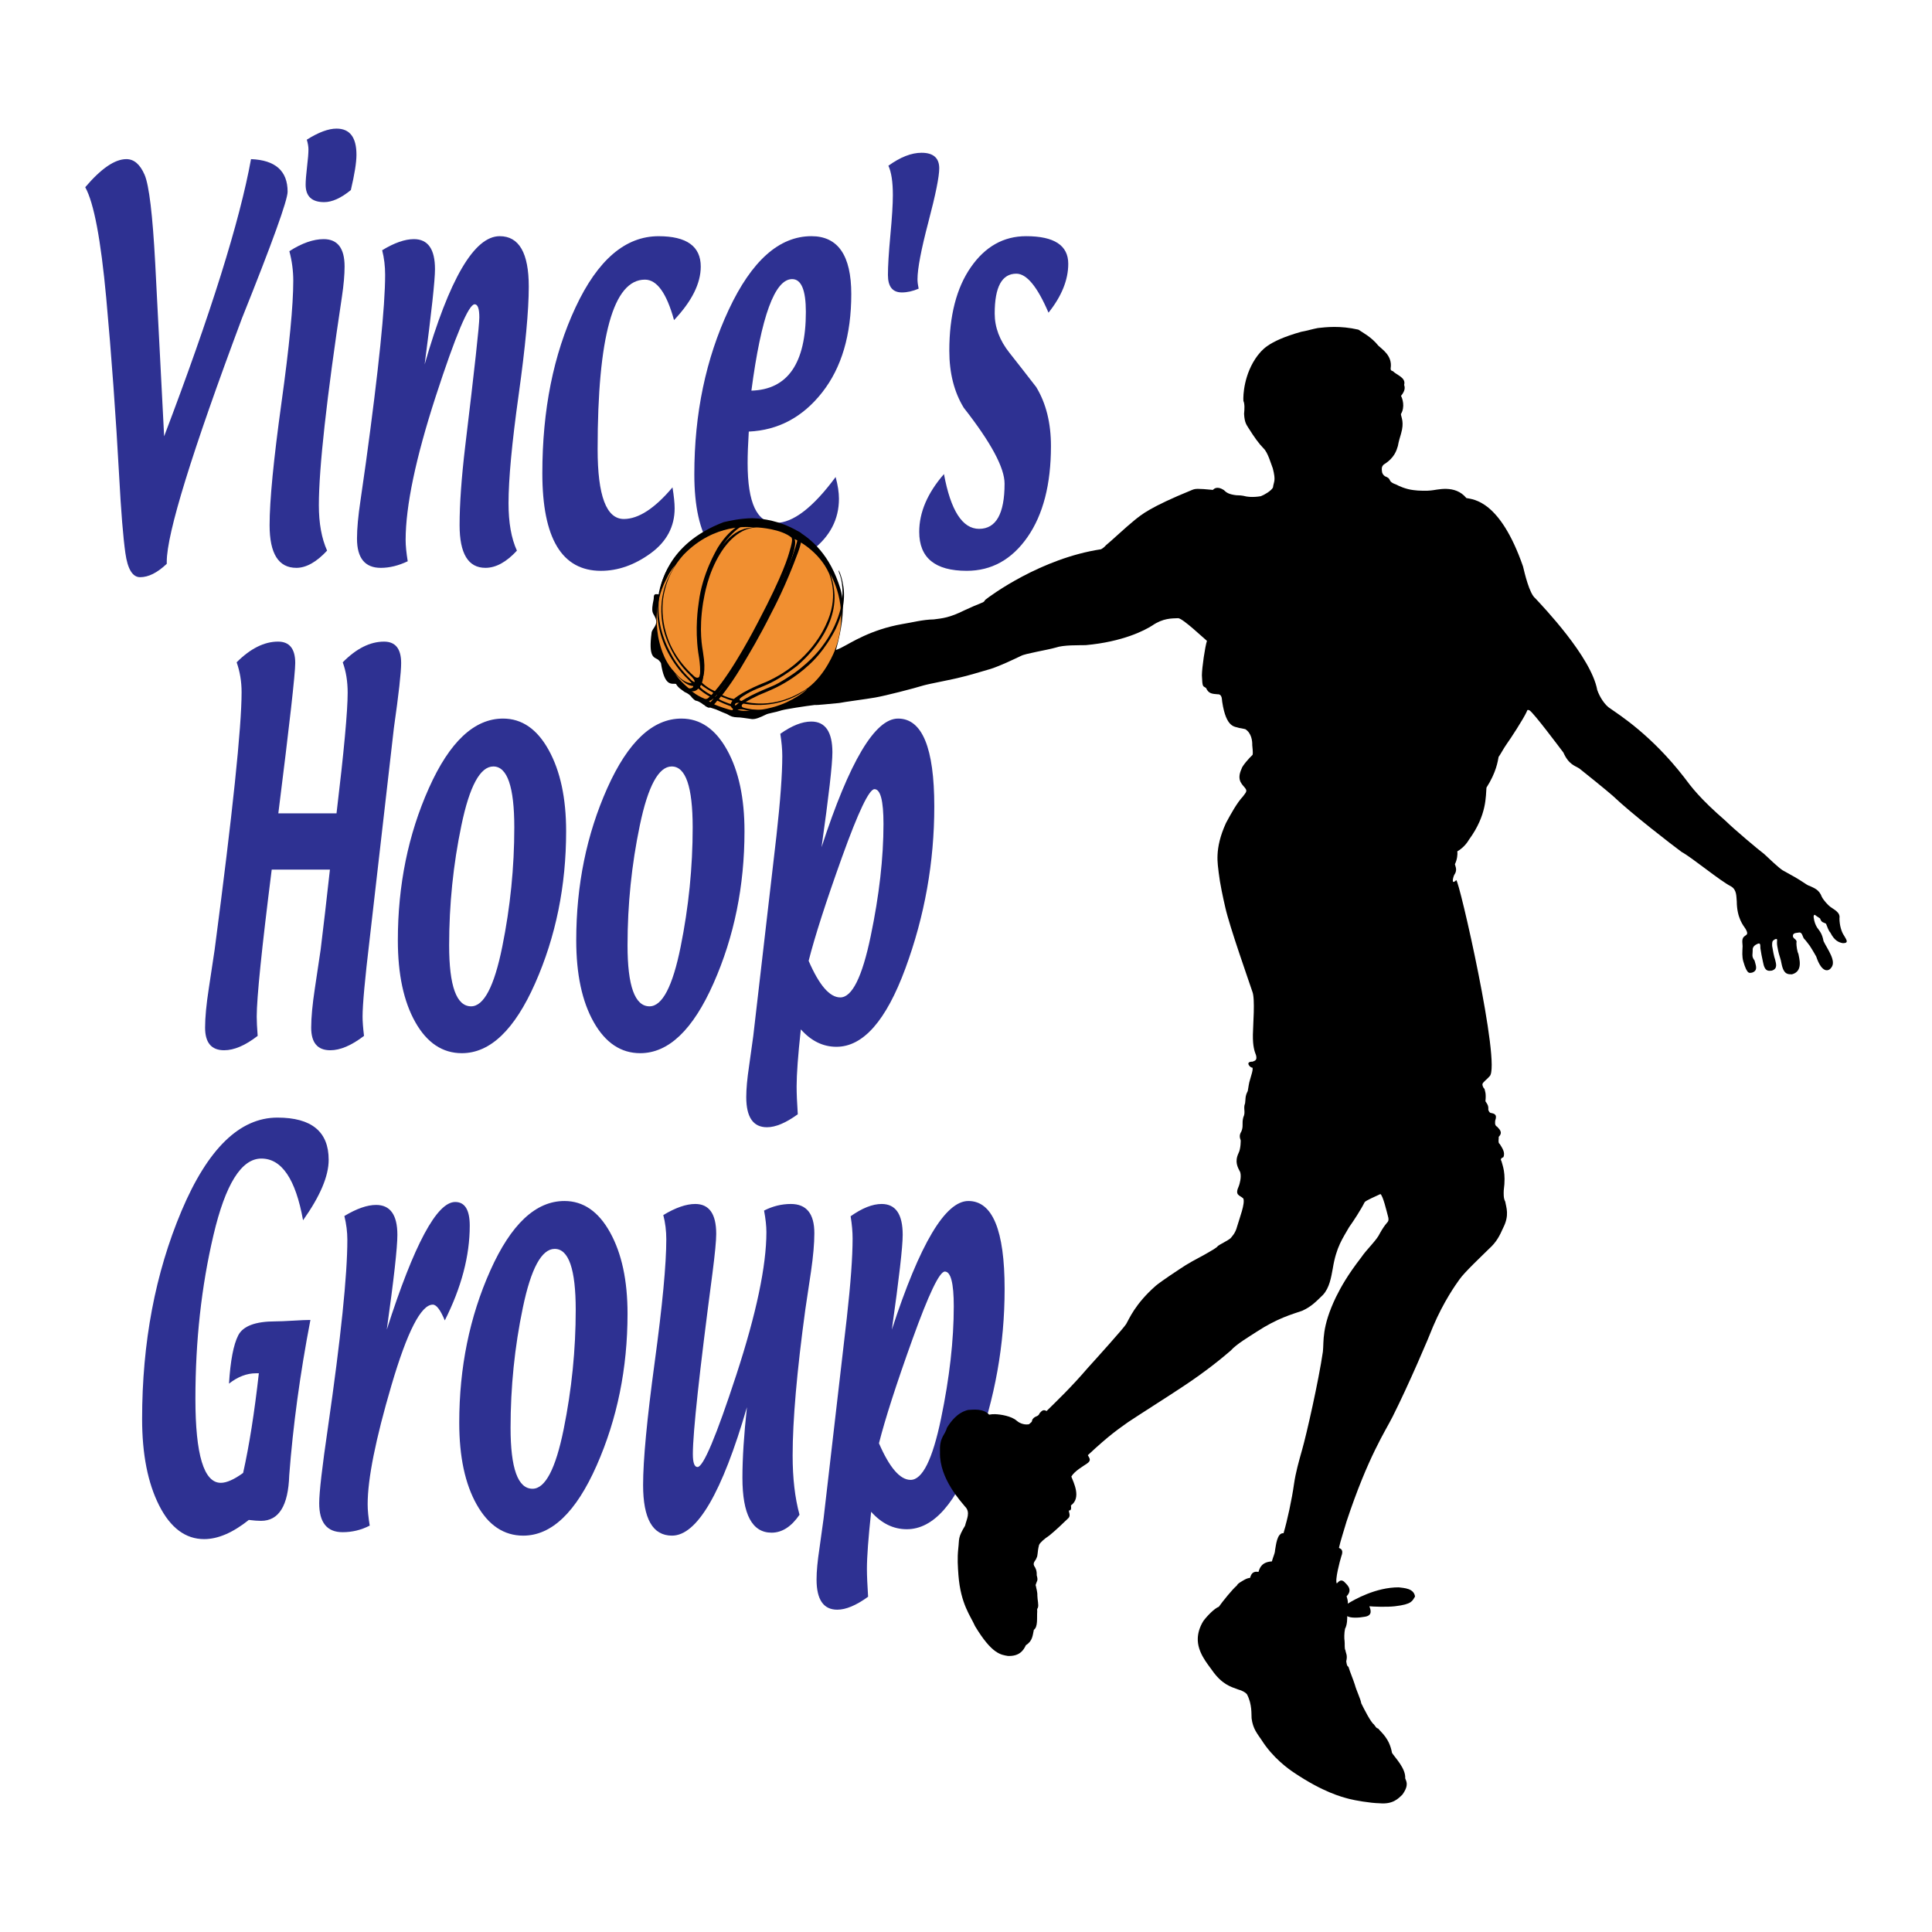 <?xml version="1.0" encoding="utf-8"?>
<!-- Generator: Adobe Illustrator 13.0.0, SVG Export Plug-In . SVG Version: 6.00 Build 14948)  -->
<!DOCTYPE svg PUBLIC "-//W3C//DTD SVG 1.0//EN" "http://www.w3.org/TR/2001/REC-SVG-20010904/DTD/svg10.dtd">
<svg version="1.0" id="Layer_1" xmlns="http://www.w3.org/2000/svg" xmlns:xlink="http://www.w3.org/1999/xlink" x="0px" y="0px"
	 width="192.756px" height="192.756px" viewBox="0 0 192.756 192.756" enable-background="new 0 0 192.756 192.756"
	 xml:space="preserve">
<g>
	<polygon fill-rule="evenodd" clip-rule="evenodd" fill="#FFFFFF" points="0,0 192.756,0 192.756,192.756 0,192.756 0,0 	"/>
	<path fill-rule="evenodd" clip-rule="evenodd" fill="#2E3192" d="M16.639,56.25c-0.942,0.895-1.825,1.337-2.661,1.337
		c-0.751,0-1.242-0.798-1.468-2.396c-0.225-1.599-0.434-4.153-0.62-7.663c-0.333-6.069-0.763-12.002-1.292-17.809
		c-0.537-5.812-1.23-9.489-2.094-11.041c1.586-1.865,2.952-2.802,4.103-2.802c0.768,0,1.371,0.525,1.822,1.569
		c0.446,1.044,0.798,3.978,1.056,8.808c0.192,3.846,0.491,9.605,0.891,17.279c4.656-12.246,7.544-21.46,8.668-27.656
		c2.435,0.096,3.651,1.179,3.651,3.25c0,0.841-1.519,5.062-4.561,12.646c-4.999,13.371-7.496,21.458-7.496,24.265
		C16.639,56.118,16.639,56.186,16.639,56.25L16.639,56.25z"/>
	<path fill-rule="evenodd" clip-rule="evenodd" fill="#2E3192" d="M28.87,25.06c1.25-0.802,2.393-1.202,3.423-1.202
		c1.391,0,2.087,0.914,2.087,2.731c0,0.818-0.087,1.817-0.262,2.991c-1.538,10.188-2.305,17.132-2.305,20.833
		c0,1.79,0.274,3.299,0.821,4.523c-1.061,1.143-2.088,1.718-3.067,1.718c-1.781,0-2.669-1.421-2.669-4.26
		c0-2.466,0.398-6.529,1.182-12.195c0.79-5.666,1.18-9.731,1.18-12.195C29.259,27.015,29.129,26.032,28.87,25.06L28.87,25.06
		L28.87,25.06z M35.004,18.964c-0.982,0.802-1.871,1.203-2.664,1.203c-1.23,0-1.846-0.582-1.846-1.741
		c0-0.393,0.046-0.979,0.138-1.766c0.094-0.782,0.142-1.369,0.142-1.764c0-0.265-0.054-0.586-0.164-0.959
		c1.166-0.738,2.158-1.105,2.965-1.105c1.326,0,1.989,0.869,1.989,2.607C35.565,16.206,35.376,17.382,35.004,18.964L35.004,18.964z"
		/>
	<path fill-rule="evenodd" clip-rule="evenodd" fill="#2E3192" d="M42.367,36.359c2.452-8.529,4.949-12.795,7.489-12.795
		c1.933,0,2.9,1.676,2.9,5.034c0,2.381-0.338,5.981-1.01,10.795c-0.674,4.813-1.01,8.419-1.01,10.817
		c0,1.93,0.276,3.504,0.837,4.729c-1.058,1.146-2.102,1.715-3.141,1.715c-1.721,0-2.578-1.421-2.578-4.26
		c0-2.099,0.186-4.707,0.553-7.813c0.945-7.83,1.416-12.135,1.416-12.919c0-0.869-0.158-1.303-0.468-1.303
		c-0.596,0-1.89,3.07-3.888,9.208c-1.992,6.14-2.991,10.902-2.997,14.292c0,0.595,0.074,1.309,0.209,2.138
		c-0.922,0.438-1.816,0.658-2.683,0.658c-1.585,0-2.378-0.97-2.378-2.92c0-1.001,0.118-2.271,0.35-3.812l0.539-3.77
		c1.278-9.322,1.918-15.569,1.918-18.74c0-0.863-0.099-1.676-0.296-2.447c1.213-0.739,2.269-1.108,3.166-1.108
		c1.405,0,2.104,0.999,2.104,2.993C43.4,27.951,43.056,31.12,42.367,36.359L42.367,36.359z"/>
	<path fill-rule="evenodd" clip-rule="evenodd" fill="#2E3192" d="M67.095,48.625c0.142,0.877,0.214,1.574,0.214,2.091
		c0,1.825-0.801,3.327-2.396,4.489c-1.6,1.162-3.25,1.747-4.958,1.747c-3.899,0-5.846-3.245-5.846-9.734
		c0-6.317,1.106-11.836,3.318-16.565c2.209-4.726,4.969-7.087,8.278-7.087c2.805,0,4.209,1.01,4.209,3.03
		c0,1.682-0.889,3.459-2.666,5.341c-0.742-2.695-1.708-4.038-2.903-4.038c-3.149,0-4.72,5.644-4.72,16.923
		c0,4.639,0.869,6.958,2.616,6.958C63.704,51.779,65.32,50.729,67.095,48.625L67.095,48.625z"/>
	<path fill-rule="evenodd" clip-rule="evenodd" fill="#2E3192" d="M79.033,27.847c0.912,0,1.368,1.092,1.368,3.273
		c0,5.129-1.811,7.748-5.434,7.855C75.943,31.558,77.298,27.847,79.033,27.847L79.033,27.847L79.033,27.847z M82.023,39.158
		c1.939-2.463,2.909-5.736,2.909-9.822c0-3.849-1.326-5.772-3.973-5.772c-3.216,0-5.964,2.446-8.255,7.341
		c-2.285,4.896-3.431,10.366-3.431,16.413c0,6.421,2.147,9.632,6.439,9.632c1.769,0,3.543-0.686,5.321-2.057
		s2.669-3.083,2.669-5.137c0-0.625-0.11-1.347-0.331-2.165c-2.259,3.053-4.252,4.582-5.979,4.582c-1.868,0-2.802-1.986-2.802-5.959
		c0-0.847,0.037-1.896,0.116-3.155C77.648,42.925,80.085,41.621,82.023,39.158L82.023,39.158z"/>
	<path fill-rule="evenodd" clip-rule="evenodd" fill="#2E3192" d="M91.653,28.801c-0.581,0.25-1.14,0.375-1.673,0.375
		c-0.928,0-1.391-0.578-1.391-1.741c0-0.875,0.079-2.195,0.243-3.966c0.167-1.772,0.248-3.104,0.248-3.996
		c0-1.32-0.147-2.297-0.445-2.939c1.196-0.861,2.296-1.292,3.307-1.292c1.176,0,1.766,0.519,1.766,1.552
		c0,0.829-0.361,2.621-1.086,5.37c-0.722,2.751-1.083,4.647-1.083,5.702C91.538,28.112,91.575,28.425,91.653,28.801L91.653,28.801z"
		/>
	<path fill-rule="evenodd" clip-rule="evenodd" fill="#2E3192" d="M94.179,47.298c0.674,3.643,1.842,5.465,3.507,5.465
		c1.693,0,2.54-1.504,2.54-4.512c0-1.585-1.358-4.108-4.074-7.572c-0.959-1.569-1.439-3.465-1.439-5.688
		c0-3.493,0.717-6.274,2.15-8.334c1.433-2.063,3.272-3.093,5.51-3.093c2.808,0,4.207,0.917,4.207,2.753
		c0,1.603-0.654,3.228-1.97,4.879c-1.111-2.593-2.178-3.891-3.21-3.891c-1.439,0-2.159,1.32-2.159,3.973
		c0,1.377,0.491,2.686,1.474,3.921c0.889,1.129,1.779,2.266,2.666,3.415c0.981,1.611,1.473,3.577,1.473,5.896
		c0,3.81-0.782,6.839-2.345,9.081c-1.565,2.24-3.586,3.36-6.058,3.36c-3.16,0-4.74-1.295-4.74-3.885
		C91.71,51.119,92.531,49.194,94.179,47.298L94.179,47.298z"/>
	<path fill-rule="evenodd" clip-rule="evenodd" fill="#2E3192" d="M32.916,86.76h-5.807c-0.999,7.911-1.496,12.801-1.496,14.666
		c0,0.454,0.029,1.095,0.094,1.924c-1.239,0.96-2.356,1.434-3.343,1.434c-1.271,0-1.902-0.75-1.902-2.257
		c0-1.016,0.124-2.322,0.372-3.922l0.581-3.852c1.795-13.647,2.689-22.208,2.689-25.69c0-1.066-0.167-2.06-0.494-2.985
		c1.378-1.376,2.754-2.064,4.131-2.064c1.14,0,1.715,0.711,1.715,2.138c0,1.064-0.564,6.061-1.687,14.997h5.806
		c0.745-6.205,1.112-10.217,1.112-12.034c0-1.128-0.164-2.141-0.492-3.036c1.358-1.376,2.731-2.064,4.12-2.064
		c1.14,0,1.708,0.711,1.708,2.138c0,0.923-0.24,3.079-0.722,6.461L36.877,93.74c-0.469,3.934-0.703,6.496-0.703,7.686
		c0,0.485,0.048,1.129,0.144,1.924c-1.255,0.96-2.376,1.434-3.363,1.434c-1.276,0-1.907-0.75-1.907-2.257
		c0-1.016,0.124-2.322,0.367-3.922l0.575-3.852C32.267,92.51,32.575,89.849,32.916,86.76L32.916,86.76z"/>
	<path fill-rule="evenodd" clip-rule="evenodd" fill="#2E3192" d="M44.811,94.321c0-4.074,0.406-8.063,1.225-11.98
		c0.812-3.91,1.874-5.871,3.183-5.871c1.394,0,2.093,2.029,2.093,6.08c0,3.979-0.4,7.951-1.202,11.913s-1.839,5.939-3.109,5.939
		C45.542,100.401,44.811,98.375,44.811,94.321L44.811,94.321L44.811,94.321z M53.394,98.096c2.057-4.652,3.089-9.708,3.089-15.162
		c0-3.307-0.581-6.007-1.74-8.104c-1.157-2.091-2.675-3.138-4.554-3.138c-2.867,0-5.333,2.313-7.398,6.938
		c-2.068,4.625-3.098,9.687-3.098,15.188c0,3.386,0.581,6.107,1.746,8.168c1.166,2.062,2.711,3.09,4.641,3.09
		C48.896,105.077,51.334,102.752,53.394,98.096L53.394,98.096z"/>
	<path fill-rule="evenodd" clip-rule="evenodd" fill="#2E3192" d="M62.609,94.321c0-4.074,0.409-8.063,1.227-11.98
		c0.815-3.91,1.876-5.871,3.18-5.871c1.396,0,2.093,2.029,2.093,6.08c0,3.979-0.401,7.951-1.202,11.913
		c-0.798,3.961-1.834,5.939-3.106,5.939C63.342,100.401,62.609,98.375,62.609,94.321L62.609,94.321L62.609,94.321z M71.192,98.096
		c2.059-4.652,3.086-9.708,3.086-15.162c0-3.307-0.575-6.007-1.734-8.104c-1.16-2.091-2.678-3.138-4.557-3.138
		c-2.866,0-5.33,2.313-7.398,6.938c-2.065,4.625-3.098,9.687-3.098,15.188c0,3.386,0.582,6.107,1.75,8.168
		c1.168,2.062,2.711,3.09,4.635,3.09C66.695,105.077,69.135,102.752,71.192,98.096L71.192,98.096z"/>
	<path fill-rule="evenodd" clip-rule="evenodd" fill="#2E3192" d="M84.019,85.487c1.619-4.5,2.695-6.752,3.228-6.752
		c0.598,0,0.898,1.158,0.898,3.465c0,3.392-0.424,7.127-1.276,11.201c-0.846,4.074-1.856,6.111-3.036,6.111
		c-1.052,0-2.104-1.214-3.155-3.648C81.291,93.443,82.404,89.987,84.019,85.487L84.019,85.487L84.019,85.487z M79.479,108.4
		c0-1.219,0.138-3.12,0.42-5.699c1.035,1.162,2.218,1.738,3.552,1.738c2.667,0,4.96-2.607,6.882-7.827s2.881-10.603,2.881-16.15
		c0-5.847-1.206-8.77-3.615-8.77c-2.302,0-4.847,4.28-7.634,12.835c0.722-5.11,1.083-8.264,1.083-9.46
		c0-2.049-0.705-3.078-2.107-3.078c-0.906,0-1.936,0.406-3.09,1.222c0.13,0.832,0.198,1.568,0.198,2.212
		c0,1.851-0.198,4.509-0.584,7.973l-2.312,19.971c0,0.011-0.141,1.026-0.422,3.03c-0.184,1.224-0.277,2.245-0.277,3.058
		c0,2.01,0.689,3.011,2.066,3.011c0.863,0,1.887-0.432,3.075-1.295C79.516,109.997,79.479,109.074,79.479,108.4L79.479,108.4z"/>
	<path fill-rule="evenodd" clip-rule="evenodd" fill="#2E3192" d="M30.236,121.746c-0.74-4.104-2.125-6.156-4.16-6.156
		c-1.992,0-3.583,2.55-4.78,7.646c-1.201,5.102-1.8,10.539-1.8,16.317c0,5.595,0.847,8.389,2.534,8.389
		c0.576,0,1.321-0.328,2.226-0.987c0.607-2.718,1.132-6.033,1.569-9.943h-0.28c-0.917,0-1.817,0.344-2.698,1.032
		c0.142-2.28,0.447-3.888,0.923-4.819c0.477-0.925,1.712-1.392,3.713-1.392c0.389,0,0.97-0.024,1.74-0.07
		c0.776-0.047,1.354-0.072,1.747-0.072c-1.036,5.377-1.735,10.547-2.114,15.512c-0.096,3.02-1.033,4.532-2.812,4.532
		c-0.314,0-0.72-0.029-1.22-0.091c-1.594,1.275-3.081,1.913-4.455,1.913c-1.862,0-3.357-1.12-4.491-3.357
		c-1.132-2.24-1.699-5.115-1.699-8.623c0-7.629,1.309-14.548,3.93-20.761c2.621-6.207,5.809-9.313,9.567-9.313
		c3.411,0,5.116,1.402,5.116,4.207C32.794,117.339,31.939,119.348,30.236,121.746L30.236,121.746z"/>
	<path fill-rule="evenodd" clip-rule="evenodd" fill="#2E3192" d="M36.888,152.21c-0.846,0.438-1.749,0.657-2.708,0.657
		c-1.558,0-2.333-0.966-2.333-2.89c0-1.077,0.291-3.6,0.872-7.562c1.29-8.944,1.936-15.186,1.936-18.724
		c0-0.781-0.102-1.574-0.297-2.37c1.227-0.738,2.283-1.105,3.163-1.105c1.414,0,2.125,0.993,2.125,2.985
		c0,1.283-0.353,4.436-1.058,9.458c2.72-8.493,4.994-12.736,6.826-12.736c0.967,0,1.453,0.789,1.453,2.37
		c0,3.001-0.83,6.15-2.489,9.446c-0.44-1.05-0.834-1.575-1.196-1.575c-1.174,0-2.551,2.687-4.131,8.062
		c-1.58,5.375-2.37,9.325-2.37,11.848C36.68,150.672,36.75,151.383,36.888,152.21L36.888,152.21z"/>
	<path fill-rule="evenodd" clip-rule="evenodd" fill="#2E3192" d="M50.939,142.45c0-4.069,0.406-8.063,1.225-11.98
		c0.812-3.91,1.873-5.868,3.177-5.868c1.4,0,2.099,2.025,2.099,6.083c0,3.979-0.4,7.945-1.202,11.907
		c-0.801,3.961-1.84,5.941-3.109,5.941C51.67,148.533,50.939,146.502,50.939,142.45L50.939,142.45L50.939,142.45z M59.522,146.226
		c2.057-4.653,3.087-9.706,3.087-15.163c0-3.307-0.579-6.004-1.738-8.098c-1.157-2.094-2.678-3.141-4.554-3.141
		c-2.867,0-5.333,2.312-7.398,6.934c-2.071,4.627-3.1,9.688-3.1,15.19c0,3.389,0.581,6.111,1.746,8.171
		c1.168,2.062,2.714,3.092,4.638,3.092C55.025,153.211,57.463,150.884,59.522,146.226L59.522,146.226z"/>
	<path fill-rule="evenodd" clip-rule="evenodd" fill="#2E3192" d="M76.231,120.779c0.858-0.438,1.75-0.658,2.672-0.658
		c1.56,0,2.345,0.971,2.345,2.917c0,1.021-0.113,2.294-0.333,3.815l-0.564,3.769c-0.846,6.202-1.269,11.061-1.269,14.596
		c0,2.26,0.226,4.229,0.686,5.908c-0.815,1.193-1.746,1.789-2.788,1.789c-1.938,0-2.908-1.822-2.908-5.477
		c0-1.964,0.152-4.312,0.451-7.045c-2.483,8.544-4.977,12.817-7.478,12.817c-1.923,0-2.883-1.687-2.883-5.056
		c0-2.477,0.384-6.555,1.154-12.229c0.771-5.677,1.16-9.769,1.16-12.279c0-0.846-0.099-1.653-0.299-2.421
		c1.224-0.738,2.286-1.105,3.183-1.105c1.4,0,2.097,0.996,2.097,2.985c0,0.677-0.125,1.98-0.373,3.907
		c-1.307,9.895-1.958,15.916-1.958,18.066c0,0.857,0.156,1.286,0.466,1.286c0.576,0,1.867-3.067,3.87-9.192
		c2.003-6.134,3.002-10.883,3.002-14.254C76.462,122.324,76.387,121.61,76.231,120.779L76.231,120.779z"/>
	<path fill-rule="evenodd" clip-rule="evenodd" fill="#2E3192" d="M91.038,133.613c1.62-4.497,2.692-6.749,3.229-6.749
		c0.592,0,0.891,1.157,0.891,3.465c0,3.392-0.423,7.127-1.27,11.201c-0.847,4.08-1.859,6.117-3.036,6.117
		c-1.055,0-2.105-1.219-3.157-3.651C88.307,141.575,89.419,138.116,91.038,133.613L91.038,133.613L91.038,133.613z M86.493,156.532
		c0-1.222,0.144-3.12,0.421-5.702c1.035,1.163,2.22,1.741,3.555,1.741c2.669,0,4.96-2.61,6.879-7.827
		c1.921-5.22,2.883-10.603,2.883-16.15c0-5.849-1.205-8.77-3.617-8.77c-2.3,0-4.844,4.274-7.635,12.836
		c0.722-5.113,1.083-8.265,1.083-9.461c0-2.055-0.699-3.078-2.104-3.078c-0.902,0-1.935,0.406-3.092,1.225
		c0.136,0.829,0.198,1.565,0.198,2.209c0,1.848-0.192,4.506-0.582,7.971l-2.312,19.97c0,0.018-0.141,1.027-0.42,3.036
		c-0.186,1.22-0.282,2.241-0.282,3.056c0,2.007,0.691,3.011,2.065,3.011c0.864,0,1.887-0.428,3.078-1.292
		C86.536,158.132,86.493,157.206,86.493,156.532L86.493,156.532z"/>
	<path fill-rule="evenodd" clip-rule="evenodd" d="M83.403,64.848c0,0,0.446-0.161,0.717-0.327c0.717-0.349,2.734-1.704,5.891-2.257
		c1.033-0.164,2.038-0.446,3.155-0.466c0.852-0.113,1.529-0.144,3.114-0.934c0.711-0.322,1.191-0.537,1.49-0.644
		c0.118-0.079,0.412-0.096,0.511-0.36c0.545-0.446,5.584-4.154,11.568-5.06c0.211-0.11,0.392-0.279,0.484-0.392
		c0.518-0.417,1.944-1.77,2.882-2.528c0.665-0.525,1.458-1.258,5.716-2.997c0.324-0.135,0.533-0.152,2.082-0.006
		c0.125-0.141,0.451-0.395,1.084,0.012c0.251,0.246,0.482,0.429,1.235,0.52c0.412,0.017,0.502,0.017,0.703,0.056
		c0.35,0.102,0.962,0.18,1.758,0.04c0.354-0.133,1.019-0.52,1.208-0.861c0.084-0.641,0.314-0.635-0.012-1.91
		c-0.189-0.475-0.497-1.603-0.923-1.998c-0.479-0.486-0.926-1.117-1.477-1.99c-0.191-0.33-0.42-0.516-0.468-1.456
		c0.046-0.465,0.073-0.99-0.067-1.292c-0.037-0.528,0.045-2.695,1.41-4.517c0.396-0.451,0.872-1.399,4.368-2.381
		c0.44-0.067,1.123-0.276,1.656-0.373c0.793-0.084,2.209-0.259,4.038,0.162c0.4,0.279,1.294,0.722,1.991,1.599
		c0.367,0.361,1.422,0.994,1.23,2.246c-0.006,0.147-0.008,0.234,0.223,0.3c0.393,0.4,1.323,0.637,1.12,1.365
		c0.051,0.175,0.181,0.502-0.311,1.101c0.139,0.24,0.429,1.1-0.011,1.814c0.042,0.381,0.35,0.804,0.011,1.966
		c-0.265,0.869-0.276,1.044-0.313,1.219c-0.133,0.435-0.336,1.191-1.413,1.851c-0.158,0.167-0.249,0.28-0.152,0.813
		c0.079,0.208,0.218,0.361,0.452,0.429c0.516,0.253,0.039,0.44,0.992,0.773c0.146,0.09,0.892,0.446,1.679,0.533
		c0.467,0.076,1.434,0.082,1.73,0.037c0.581-0.034,2.397-0.638,3.546,0.756c0.728,0.141,3.361,0.249,5.649,6.814
		c0.152,0.624,0.629,2.723,1.227,3.186c0.73,0.79,5.575,5.84,6.18,9.147c0.236,0.688,0.756,1.529,1.331,1.871
		c0.881,0.624,4.058,2.619,7.322,6.822c0.722,0.968,1.589,2.142,4.139,4.354c0.902,0.886,3.317,2.915,3.86,3.317
		c0.423,0.398,1.41,1.343,1.839,1.623c0.773,0.416,1.637,0.912,2.004,1.166c0.287,0.186,0.542,0.373,0.716,0.406
		c0.373,0.191,0.926,0.333,1.191,1.075c0.22,0.415,0.643,0.84,0.841,0.996c0.312,0.248,1.035,0.541,0.923,1.15
		c0,0.701,0.212,1.388,0.456,1.722c0.167,0.324,0.584,0.785-0.143,0.756c-0.379-0.076-0.813-0.237-1.22-1.049
		c-0.197-0.208-0.271-0.507-0.435-0.892c-0.288-0.158-0.435-0.079-0.595-0.525c-0.26-0.152-0.457-0.311-0.457-0.311
		s-0.17-0.18-0.184,0.172c0.067,0.528,0.203,0.798,0.338,1.036c0.283,0.395,0.508,0.604,0.654,1.376
		c0.407,0.835,1.299,1.986,0.773,2.636c-0.154,0.231-0.547,0.508-1.021-0.099c-0.223-0.301-0.355-0.629-0.488-1.013
		c-0.16-0.299-0.493-0.84-0.629-1.049c-0.2-0.248-0.42-0.576-0.587-0.728c-0.141-0.184-0.181-0.683-0.508-0.609
		c-0.236,0.051-0.615,0.005-0.598,0.361c0.043,0.327,0.457,0.282,0.35,0.688c-0.006,0.266,0.088,0.912,0.197,1.067
		c0.068,0.438,0.514,1.744-0.643,2.054c-0.348-0.018-0.818,0.082-1.039-1.072c-0.073-0.469-0.262-0.886-0.332-1.27
		c-0.074-0.325-0.131-0.661-0.119-0.858c-0.022-0.146,0.136-0.479-0.285-0.254c-0.076,0.119-0.223,0.018-0.2,0.626
		c0.039,0.293,0.203,1.135,0.294,1.352c0.062,0.318,0.327,0.917-0.339,1.109c-0.266,0.012-0.688,0.17-0.869-0.863
		c-0.082-0.345-0.223-1.081-0.26-1.377c-0.022-0.147,0.073-0.581-0.254-0.448c-0.149,0.071-0.569,0.226-0.514,0.686
		c0.012,0.322-0.144,0.581,0.187,0.987c0.079,0.392,0.418,0.99-0.248,1.211c-0.243,0.014-0.475,0.27-0.881-1.138
		c-0.129-0.491-0.09-0.88-0.064-1.512c-0.008-0.341-0.139-0.784,0.237-1.016c0.127-0.118,0.395-0.129,0.054-0.706
		c-0.209-0.322-0.863-1.06-0.873-2.739c-0.053-0.466,0.023-1.171-0.598-1.509c-1.083-0.548-3.891-2.878-4.89-3.411
		c-0.948-0.697-5.05-3.857-6.884-5.613c-0.609-0.536-2.856-2.353-3.33-2.72c-0.429-0.282-1.058-0.377-1.597-1.597
		c-0.533-0.699-2.92-3.896-3.375-4.204c-0.166-0.057-0.214-0.107-0.296,0.158c-0.321,0.7-1.617,2.698-1.978,3.188
		c-0.311,0.432-0.683,1.151-0.813,1.29c-0.084,0.437-0.225,1.526-1.212,3.073c-0.082,0.807,0.067,2.711-1.738,5.18
		c-0.367,0.644-0.92,1.039-1.169,1.174c0.04,0.265-0.011,0.83-0.242,1.282c0.06,0.27,0.266,0.595-0.064,1.069
		c-0.085,0.146-0.364,1.086,0.194,0.522c0.276-0.113,4.521,18.497,3.332,19.569c-0.279,0.333-0.708,0.606-0.717,0.802
		c0,0.101,0.064,0.345,0.206,0.446c0.04,0.223,0.181,0.4,0.096,1.246c0.119,0.201,0.327,0.379,0.285,0.841
		c0,0,0.085,0.345,0.308,0.333c0.215,0.057,0.626,0.097,0.384,0.745c-0.006,0.124-0.093,0.485,0.191,0.621
		c0.094,0.146,0.666,0.513,0.158,1.004c0.023,0.144-0.099,0.63,0.096,0.711c0.209,0.345,0.599,0.853,0.361,1.329
		c-0.123,0.043-0.35,0.158-0.186,0.384c0.107,0.443,0.469,1.165,0.23,2.914c-0.014,0.339-0.033,0.804,0.146,1.124
		c0.102,0.592,0.436,1.359-0.197,2.606c-0.35,0.787-0.665,1.434-1.422,2.11c-0.638,0.635-2.46,2.342-2.951,3.059
		c-0.361,0.497-1.574,2.206-2.624,4.678c-0.435,1.129-2.445,5.835-4.032,8.989c-0.713,1.434-2.451,3.979-4.606,10.479
		c-0.226,0.771-0.638,2.051-0.757,2.629c0.215,0.107,0.48,0.215,0.231,0.863c-0.138,0.435-0.651,2.364-0.446,2.689
		c0.227-0.234,0.407-0.427,0.718-0.188c0.183,0.225,0.971,0.738,0.259,1.467c0.04,0.149,0.173,0.499,0.113,0.739
		c0.655-0.412,2.824-1.642,5.093-1.631c0.505,0.07,1.51,0.085,1.623,0.92c-0.285,0.429-0.277,0.768-2.015,0.967
		c-0.811,0.094-2.196,0.037-2.54,0c0.113,0.32,0.378,0.943-0.502,1.053c-0.539,0.102-1.371,0.145-1.707-0.067
		c-0.006,0.169,0.02,0.83-0.218,1.258c-0.09,0.393-0.09,1.002-0.047,1.223c0.036,0.318-0.031,0.753,0.087,0.934
		c0.034,0.288,0.226,0.468,0.079,1.095c0.059,0.322,0.054,0.445,0.22,0.547c0.175,0.568,0.485,1.287,0.638,1.781
		c0.147,0.567,0.599,1.487,0.638,1.854c0.268,0.55,0.948,1.891,1.256,2.1c0.257,0.326,0.209,0.35,0.448,0.434
		c0.254,0.35,1.109,0.942,1.365,2.415c0.303,0.48,1.383,1.547,1.318,2.54c0.064,0.248,0.44,0.629-0.282,1.625
		c-0.409,0.396-0.942,0.987-2.28,0.863c-0.923-0.015-2.499-0.294-3.027-0.435c-0.773-0.203-2.584-0.663-5.487-2.606
		c-0.59-0.391-2.136-1.496-3.262-3.279c-0.415-0.621-0.857-1.105-0.988-2.152c-0.036-0.37,0.076-1.392-0.468-2.409
		c-0.257-0.279-0.62-0.393-0.884-0.475c-0.744-0.273-1.613-0.505-2.606-1.933c-0.44-0.627-1.468-1.792-1.411-3.177
		c0.018-0.485,0.158-1.066,0.551-1.71c0.386-0.525,1.123-1.275,1.549-1.428c0.384-0.547,1.383-1.778,1.783-2.103
		c0.107-0.189,0.231-0.26,0.333-0.33c0.276-0.16,0.649-0.434,0.993-0.445c0.107-0.266,0.175-0.705,0.852-0.604
		c0.113-0.409,0.333-0.988,1.332-1.044c0.118-0.461,0.302-0.768,0.315-1.111c0.092-0.458,0.192-1.772,0.848-1.699
		c0.366-1.226,0.841-3.432,1.044-4.909c0.169-1.163,0.479-2.249,0.818-3.454c0.423-1.473,1.636-6.816,2.064-9.753
		c0.116-1.067-0.152-2.419,1.31-5.461c0.502-1.004,1.134-2.155,2.519-3.949c0.545-0.81,1.556-1.722,1.852-2.391
		c0.263-0.477,0.522-0.834,0.646-0.976c0.106-0.166,0.327-0.209,0.155-0.775c-0.133-0.492-0.482-1.995-0.742-2.173
		c-0.475,0.226-1.468,0.649-1.575,0.812c-0.371,0.745-1.117,1.888-1.557,2.502c-0.604,1.076-1.272,1.928-1.625,4.134
		c-0.158,0.847-0.321,1.911-0.982,2.618c-0.632,0.609-1.117,1.151-2.062,1.578c-1.013,0.353-2.462,0.733-4.543,2.091
		c-0.701,0.462-2.028,1.235-2.587,1.879c-0.733,0.626-2.348,2.003-4.948,3.707c-1.027,0.688-4.357,2.805-5.282,3.426
		c-0.928,0.671-1.806,1.225-4.032,3.307c0.161,0.299,0.393,0.527-0.104,0.849c-0.328,0.229-1.229,0.734-1.541,1.284
		c0.197,0.545,1.038,2.113-0.039,2.878c0.039,0.316,0.027,0.536-0.215,0.502c-0.006,0.147,0.2,0.52-0.028,0.754
		c-0.482,0.471-1.292,1.241-1.896,1.734c-0.553,0.367-0.959,0.739-1.043,0.957c-0.198,0.771-0.086,0.995-0.266,1.329
		c-0.06,0.217-0.384,0.423-0.227,0.75c0.162,0.249,0.277,0.475,0.26,0.937c0.08,0.322,0.125,0.443-0.033,0.756
		c0,0.097-0.13,0.164-0.039,0.361c0.021,0.195,0.152,0.545,0.135,0.909c0.006,0.463,0.158,0.934,0.051,1.225
		c-0.028,0.09-0.099,0.039-0.064,0.361c-0.049,0.632,0.09,1.54-0.336,1.839c-0.119,0.531-0.119,1.117-0.793,1.529
		c-0.239,0.525-0.651,1.123-1.8,1.075c-0.675-0.121-1.577-0.155-3.276-2.977c-0.446-1.021-1.425-2.178-1.654-5.067
		c-0.062-0.88-0.127-1.688-0.014-2.708c0.11-0.926-0.06-1.027,0.674-2.241c0.141-0.629,0.587-1.346-0.022-1.93
		c-0.328-0.429-2.554-2.759-2.478-5.389c-0.023-0.683,0.022-1.095,0.311-1.647c0.057-0.096,0.312-0.502,0.373-0.791
		c0.366-0.592,1.01-1.523,2.119-1.794c0.561-0.025,1.493-0.164,2.101,0.471c0.176-0.039,0.443-0.059,0.594-0.047
		c0.535,0.016,1.625,0.186,2.142,0.643c0.166,0.152,0.641,0.463,1.232,0.364c0.254-0.237,0.296-0.184,0.333-0.449
		c0,0,0.104-0.191,0.282-0.282c0.124-0.067,0.366-0.109,0.448-0.371c0.232-0.264,0.387-0.401,0.695-0.219
		c0.933-0.916,2.456-2.366,4.093-4.279c0.79-0.869,3.62-4.007,3.854-4.407c0.288-0.48,0.857-1.97,2.951-3.815
		c0.557-0.462,2.263-1.594,2.985-2.054c0.902-0.553,1.67-0.908,2.194-1.229c0.401-0.231,0.898-0.502,1.027-0.694
		c0.127-0.113,0.971-0.522,1.248-0.757c0.129-0.163,0.484-0.49,0.657-1.168c0.254-0.869,0.82-2.311,0.623-2.804
		c-0.375-0.358-0.892-0.283-0.439-1.265c0.056-0.141,0.275-0.863,0.129-1.359c-0.254-0.497-0.575-1.021-0.175-1.886
		c0.24-0.453,0.224-1.283,0.224-1.283c-0.133-0.344-0.125-0.59,0.059-0.878c0.242-0.547,0.033-0.814,0.201-1.428
		c0.264-0.55-0.037-0.857,0.178-1.41c0.061-0.361-0.023-0.683,0.264-1.208c0.068-0.387,0.133-0.875,0.215-1.089
		c0.034-0.192,0.469-1.349,0.172-1.258c-0.239-0.086-0.635-0.593,0.094-0.588c0.178-0.087,0.496-0.098,0.344-0.643
		c-0.152-0.396-0.33-0.892-0.311-2.063c0.012-0.95,0.237-3.552-0.051-4.268c-0.35-1.064-2.263-6.456-2.7-8.397
		c-0.229-0.987-0.538-2.412-0.662-3.49c-0.07-0.81-0.475-2.317,0.728-4.949c0.474-0.883,1.104-2.028,1.688-2.644
		c0.155-0.237,0.479-0.491,0.273-0.768c-0.254-0.4-0.968-0.771-0.409-1.992c0.062-0.289,0.772-1.093,1.101-1.394
		c0.062-0.268-0.018-0.664-0.033-0.976c0.016-0.395-0.074-1.203-0.695-1.589c-0.287-0.059-0.412-0.093-0.626-0.124
		c-0.387-0.161-1.272,0.071-1.676-2.604c-0.045-0.195,0.027-0.776-0.463-0.751c-0.536-0.045-0.902-0.056-1.148-0.626
		c-0.308-0.232-0.366,0.008-0.415-1.264c0.006-0.779,0.311-2.839,0.503-3.442c-0.379-0.305-2.376-2.212-2.861-2.26
		c-0.66,0.025-1.512-0.009-2.59,0.729c-0.751,0.484-2.917,1.622-6.642,1.96c-0.684,0.022-2.192-0.037-3.008,0.248
		c-0.813,0.237-3.048,0.593-3.445,0.824c-0.85,0.4-2.015,0.964-3.005,1.292c-0.959,0.282-2.466,0.73-2.982,0.835
		c-0.864,0.234-3.102,0.637-3.764,0.826c-0.914,0.285-3.772,1.024-4.805,1.202c-0.908,0.161-3.115,0.443-3.58,0.545
		c-1.004,0.084-2.204,0.231-2.446,0.197c-0.762,0.09-3.138,0.44-3.437,0.573c-0.445,0.152-1.233,0.268-1.433,0.384
		c-0.593,0.29-1.015,0.471-1.382,0.453c-0.482-0.062-1.259-0.194-1.453-0.174c-0.466-0.02-0.635-0.074-1.061-0.333
		c-0.607-0.22-1.007-0.457-1.349-0.542c-0.674-0.197-0.936-0.328-1.221-0.559c-0.31-0.184-0.333-0.187-0.576-0.243
		c0,0-0.283-0.184-0.468-0.457c-0.256-0.254-0.477-0.336-0.595-0.389c-0.211-0.178-0.646-0.392-0.872-0.818
		c-0.412-0.065-1.134,0.35-1.501-2.083c0,0-0.187-0.296-0.355-0.377c-0.355-0.208-0.892-0.232-0.581-2.608
		c0.017-0.462,0.739-0.775,0.355-1.574c-0.2-0.468-0.443-0.406-0.147-1.783c0.057-0.316-0.102-0.638,0.553-0.491
		c0.152-0.824,0.683-5.022,6.427-7.217c0.644-0.147,1.628-0.373,2.895-0.396c0.925,0.034,6.382,0.271,8.554,6.433
		C83.858,58.821,84.657,60.333,83.403,64.848L83.403,64.848z"/>
	<path fill-rule="evenodd" clip-rule="evenodd" fill="#F18F30" d="M69.301,67.512c0,0,0.406,0.311,0.52-0.125
		c0.048-0.271,0.214-0.646,0.025-2.011c-0.059-0.41-0.338-1.95-0.191-3.542c0.02-0.521,0.084-2.427,1.039-4.949
		c0.129-0.338,1.176-2.962,3.013-3.896c0.24-0.113,0.634-0.313,1.481-0.37c-0.355-0.039-3.866-0.467-6.953,2.692
		c-0.253,0.288-1.716,1.787-2.085,4.487C66.103,60.328,65.572,64.222,69.301,67.512L69.301,67.512z"/>
	<path fill-rule="evenodd" clip-rule="evenodd" fill="#F18F30" d="M69.99,68.082c0,0-0.102-0.012,0.022-0.181
		c0.082-0.169,0.463-0.818,0.136-2.768c-0.074-0.533-0.445-2.164,0-5.002c0.141-0.773,0.455-2.872,1.727-4.932
		c0.238-0.383,1.563-2.55,3.629-2.576c0.265,0.002,2.435,0.152,3.47,1.013c0.045,0.141,0.15,0.197-0.195,1.354
		c-0.141,0.492-0.581,2.196-3.138,7.052c-0.233,0.462-2.519,4.86-4.319,6.915C71.158,68.872,70.752,68.758,69.99,68.082
		L69.99,68.082z"/>
	<path fill-rule="evenodd" clip-rule="evenodd" fill="#F18F30" d="M71.739,69.193c0,0-0.068-0.028,0.018-0.124
		c0.214-0.254,1.93-2.432,3.837-6.077c0.4-0.753,1.292-2.252,3.098-6.509c0.152-0.404,0.857-2.173,0.584-2.694
		c0.194,0.064,2.446,1.162,3.454,3.453c0.121,0.367,0.976,2.393-0.331,5.09c-0.102,0.208-1.518,3.691-5.874,5.666
		c-0.285,0.13-2.274,0.867-3.307,1.741C72.964,69.695,72.462,69.566,71.739,69.193L71.739,69.193z"/>
	<path fill-rule="evenodd" clip-rule="evenodd" fill="#F18F30" d="M73.853,69.898c0,0-0.189-0.09,0.082-0.305
		c0.237-0.158,0.771-0.567,2.038-1.055c0.333-0.153,1.545-0.554,3.529-2.083c0.46-0.389,3.902-3.341,3.758-7.104
		c-0.002-0.355-0.166-1.614-0.485-2.184c0.387,0.658,2.048,3.752,0.499,7.765c-0.265,0.654-1.359,3.098-3.375,4.147
		C79.555,69.264,77.021,70.835,73.853,69.898L73.853,69.898z"/>
	<path fill-rule="evenodd" clip-rule="evenodd" fill="#F18F30" d="M73.313,70.39c0,0-0.022-0.249,0.243-0.266
		c0.135-0.011,0.409,0,0.651,0.077c0.243,0.047,3.428,0.719,6.3-1.448c0.065-0.039-0.485,0.576-2.037,1.318
		c-0.189,0.088-1.445,0.669-3.177,0.815c-0.283,0.02-1.366,0.13-1.761-0.107C73.469,70.734,73.362,70.708,73.313,70.39L73.313,70.39
		z"/>
	<path fill-rule="evenodd" clip-rule="evenodd" fill="#F18F30" d="M71.486,69.365c0,0,0.028-0.076,0.113-0.037
		c0.129,0.074,0.971,0.457,1.388,0.548c0.04,0.011,0.127,0.04,0.034,0.106c-0.057,0.107-0.353,0.503,0.234,0.819
		c0.059,0.025-0.059,0.152-0.745-0.08c-0.301-0.09-1.422-0.423-1.779-0.776C70.921,69.898,71.197,69.744,71.486,69.365
		L71.486,69.365z"/>
	<path fill-rule="evenodd" clip-rule="evenodd" fill="#F18F30" d="M70.295,69.712c0,0,0.184,0.084,0.361-0.068
		c0.141-0.124,0.367-0.328,0.468-0.463c0,0,0.076-0.057-0.029-0.113c-0.208-0.107-0.948-0.533-1.25-0.835
		c0,0-0.042-0.071-0.104,0.011c-0.107,0.102-0.649,0.522-1.62-0.288c-0.172-0.166-0.586-0.511-0.787-0.784
		c0,0,0.33,0.612,1.31,1.439C68.879,68.821,69.307,69.312,70.295,69.712L70.295,69.712z"/>
	<path fill-rule="evenodd" clip-rule="evenodd" fill="#F18F30" d="M68.94,68.161c0,0,0.503,0.056,0.328-0.299
		c-0.074-0.125-0.209-0.302-0.418-0.491c-0.265-0.268-1.568-1.45-2.404-3.767c-0.096-0.262-1.23-3.287,0.423-6.34
		c0.079-0.175,0.471-0.852,0.471-0.852s-0.451,0.496-0.799,1.252c-0.166,0.345-1.462,2.478-0.875,5.852
		c0.135,0.689,0.477,2.275,1.529,3.428C67.536,67.328,68.139,68.098,68.94,68.161L68.94,68.161z"/>
	<path fill-rule="evenodd" clip-rule="evenodd" d="M66.943,56.219c0,0-1.445,1.88-1.371,4.846c0.022,0.409,0.034,2.271,1.281,4.415
		c0.249,0.429,0.88,1.45,1.823,2.325c0.197,0.225,0.569,0.53,0.474,0.73c-0.04,0.082-0.251,0.279-0.875,0.02
		c-0.311-0.169-0.733-0.409-1.128-0.897c0,0-0.118-0.085,0.051,0.102c0.169,0.192,0.796,1.002,1.597,1.168
		c0.146,0.028,0.525,0.164,0.88-0.231c0.09,0.076,0.593,0.536,1.509,0.999c-0.042,0.09-0.652,0.841-0.934,0.646
		c0.056,0.053,0.271,0.226,0.482,0.273c0.071-0.037,0.438-0.166,0.813-0.693c0,0,0.034-0.029,0.064-0.006
		c0.102,0.047,1.022,0.502,1.586,0.621c0.022,0.02,0.045,0.028,0.005,0.084c-0.04,0.076-0.338,0.514-0.017,0.705
		c0.135,0.029,0.296,0.045,0.403,0.006c-0.07-0.102-0.217-0.333,0.026-0.525c0.068-0.028,0.316-0.067,0.593-0.014
		c0.192,0.054,1.146,0.336,2.708,0.178c0.39-0.047,1.417-0.034,3.109-0.919c0.184-0.113,0.971-0.525,1.371-0.886
		c0,0,0.062-0.102-0.082,0.012c-0.236,0.169-1.571,1.112-3.024,1.438c-0.189,0.045-1.216,0.336-3.25,0.158
		c-0.155-0.017-0.877-0.135-0.971-0.225c-0.098-0.097-0.102-0.204,0.048-0.319c0.248-0.155,0.271-0.251,1.574-0.872
		c0.248-0.099,1.337-0.559,1.777-0.779c0.305-0.158,1.778-0.863,3.307-2.296c0.232-0.22,1.501-1.363,2.613-3.55
		c0.222-0.491,0.951-2.045,0.804-3.871c-0.011-0.248-0.178-1.32-0.488-1.919c0,0-0.082-0.104,0.003,0.156
		c0.081,0.24,0.624,1.413,0.178,3.558c-0.085,0.395-0.491,1.925-1.617,3.504c-0.237,0.333-1.083,1.6-3.056,3.022
		c-0.36,0.248-1.427,0.961-2.059,1.225c-0.417,0.2-2.664,1.023-3.752,1.966c-0.161-0.006-1.191-0.333-1.625-0.598
		c0,0-0.062-0.035,0.003-0.102c0.188-0.214,1.277-1.504,2.691-3.979c0.24-0.417,1.196-1.958,2.52-4.594
		c0.198-0.389,1.4-2.624,2.641-6.01c0.093-0.276,0.492-1.303,0.277-1.924c-0.09-0.054-0.268-0.164-0.328-0.187
		c0.062,0.125,0.198,0.494-0.389,2.133c-0.096,0.307-0.469,1.388-1.876,4.387c-0.127,0.262-1.509,3.079-2.878,5.395
		c-0.254,0.46-1.871,3.262-3.062,4.629c-0.028,0.006-0.062,0.012-0.096-0.01c-0.13-0.08-1.052-0.542-1.414-0.949
		c-0.008-0.039-0.025-0.078,0.02-0.129c0.074-0.113,0.277-0.409,0.325-1.444c0.005-0.412-0.127-1.693-0.24-2.314
		c-0.045-0.386-0.203-1.524-0.073-3.2c0.067-0.641,0.2-1.958,0.589-3.44c0.178-0.572,0.729-2.406,1.91-4.038
		c0.237-0.295,1.484-1.982,3.264-2.037c0,0-0.324-0.096-0.912,0.065c-0.248,0.07-1.693,0.308-3.103,2.565
		c-0.187,0.328-1.58,2.664-1.924,5.49c-0.076,0.505-0.389,2.601-0.057,4.995c0.076,0.474,0.441,2.409-0.084,2.976
		c-0.09,0.031-0.333,0.085-0.677-0.279c-0.271-0.254-1.388-1.365-2.046-2.72c-0.194-0.367-1.306-2.348-1.137-4.946
		c0.057-0.544,0.082-1.786,1.163-3.71C66.937,56.293,67.062,56.073,66.943,56.219L66.943,56.219z"/>
</g>
</svg>
